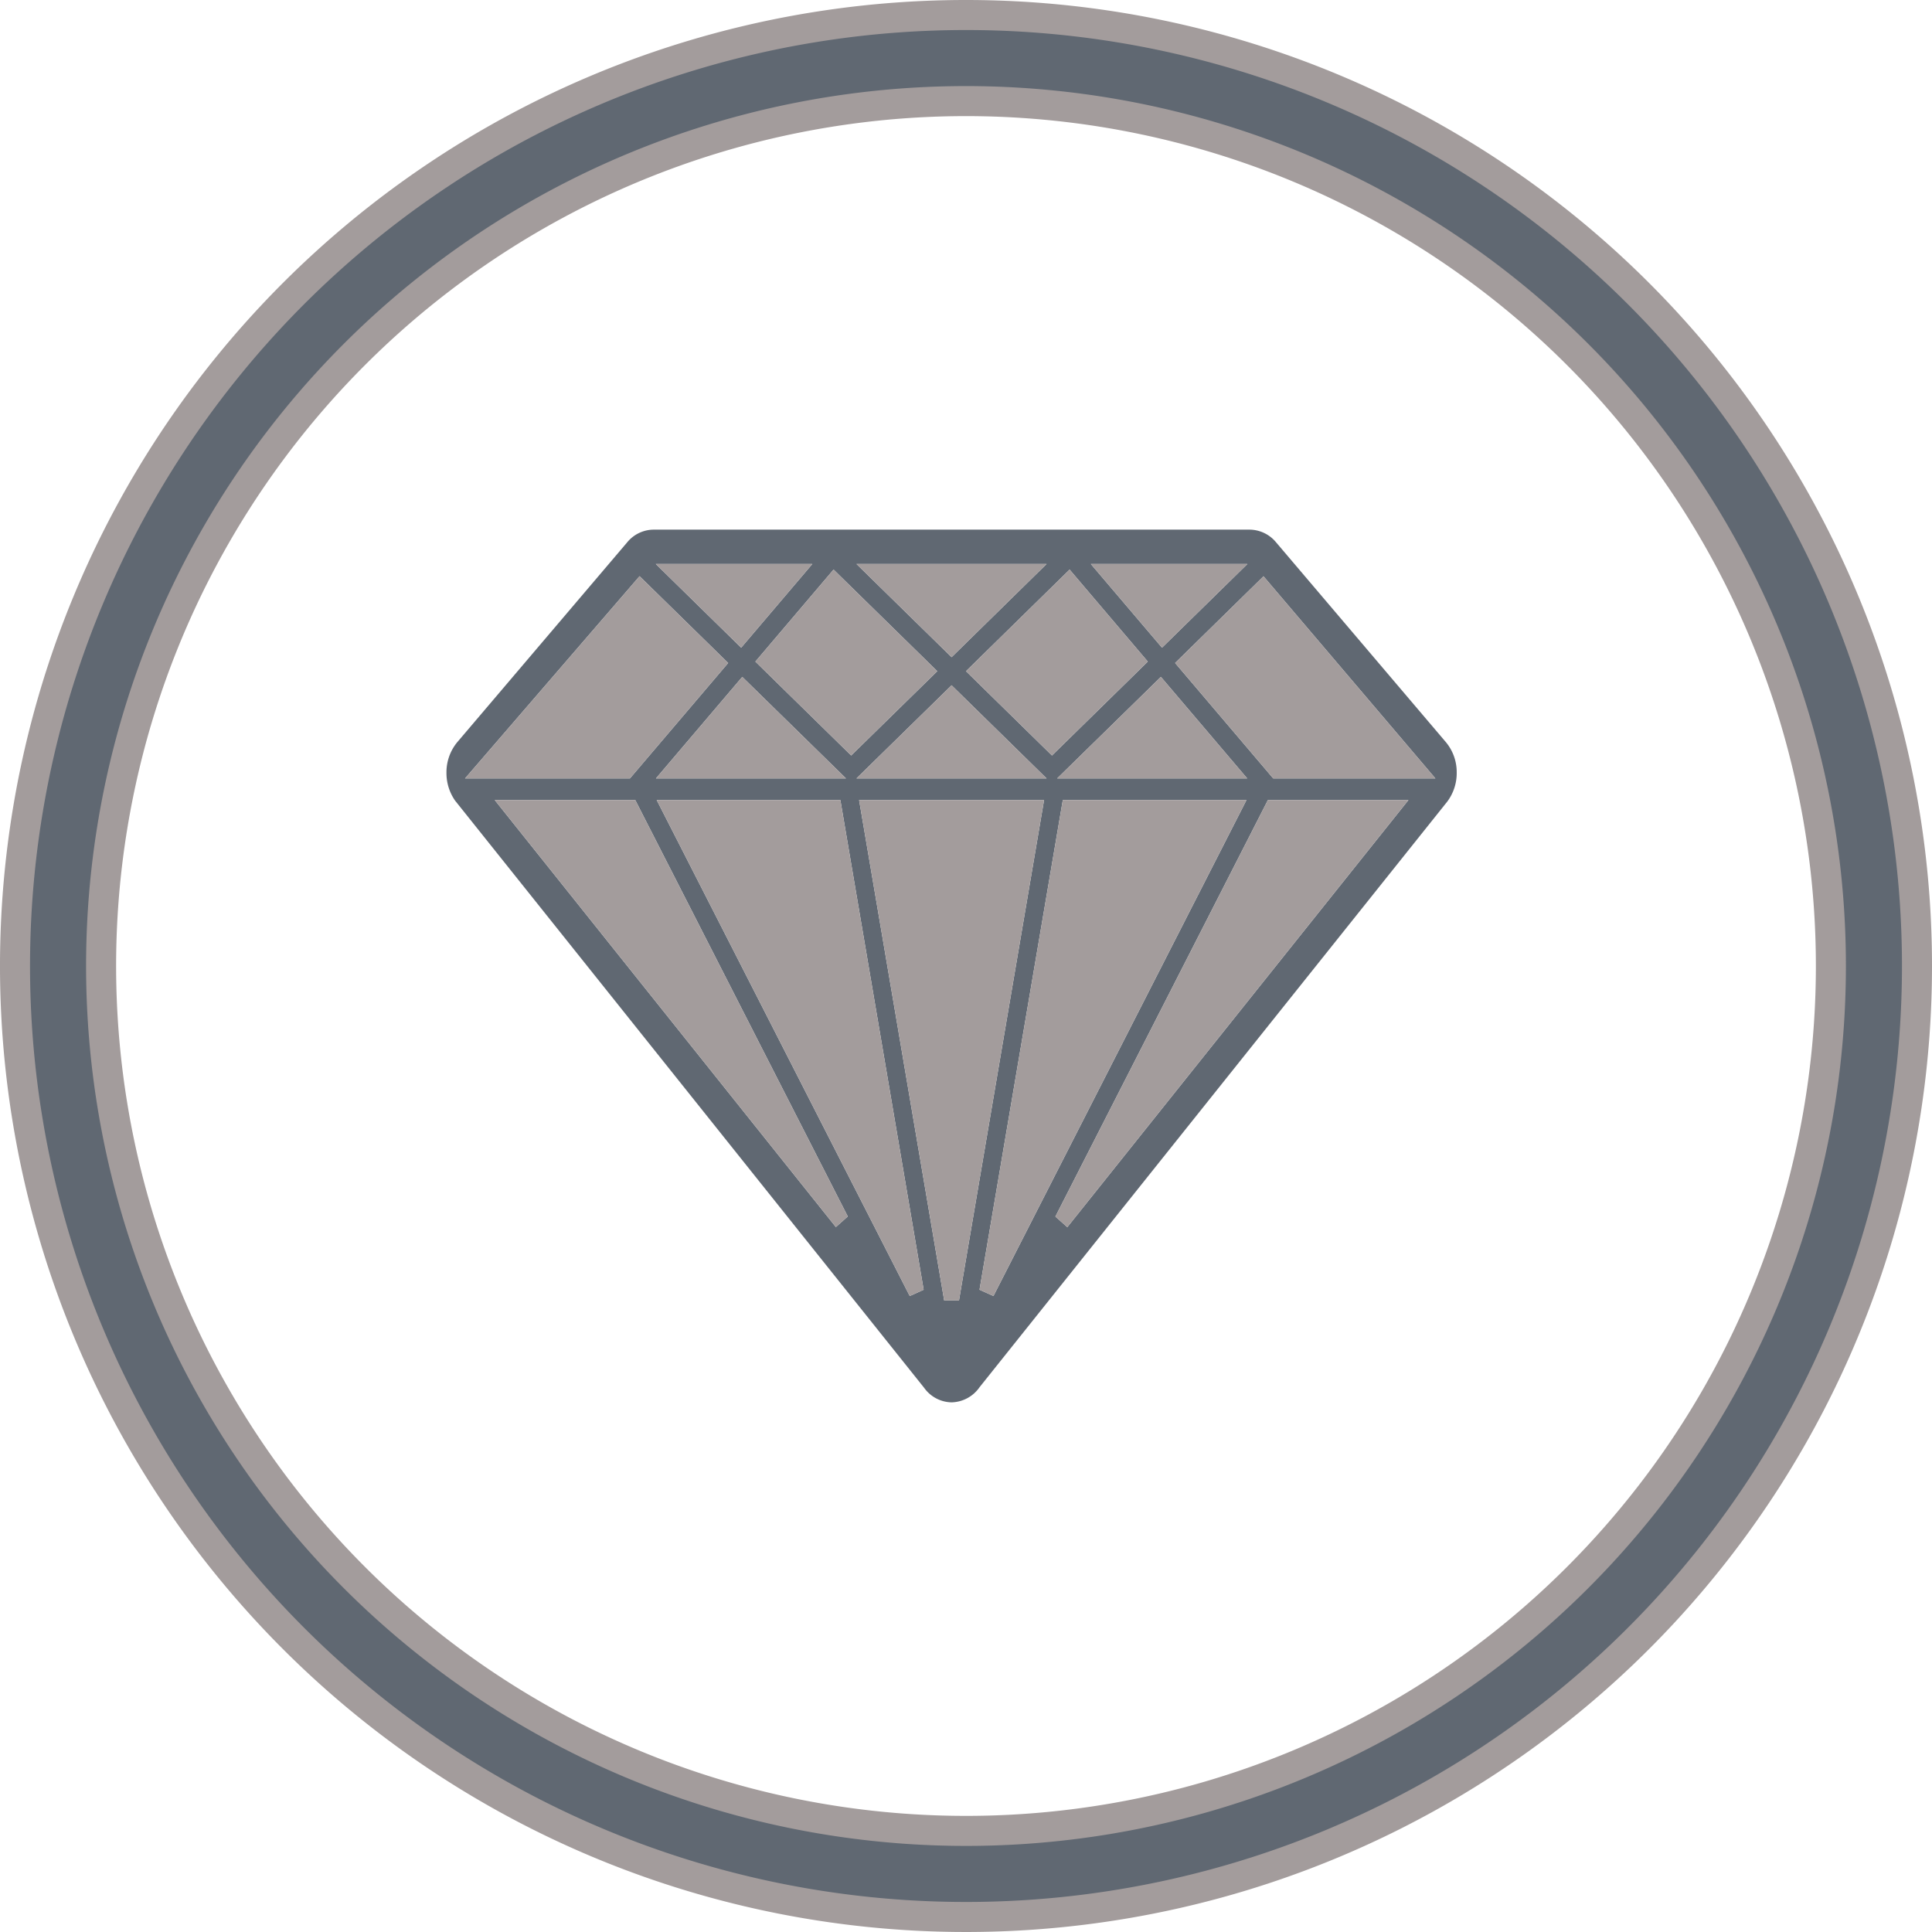 <svg id="Ebene_2" data-name="Ebene 2" xmlns="http://www.w3.org/2000/svg" viewBox="0 0 193 193">
  <defs>
    <style>
      .cls-1, .cls-3 {
        fill: #606872;
      }

      .cls-2 {
        fill: #a39c9c;
      }

      .cls-3 {
        stroke: #a39c9c;
        stroke-miterlimit: 10;
        stroke-width: 3px;
      }

      .cls-4 {
        fill: none;
        opacity: 0.38;
      }
    </style>
  </defs>
  <title>HQ bw</title>
  <path class="cls-1" d="M149.38,77.64,132.41,57.67a3.461,3.461,0,0,0-2.6-1.26H70.19a3.441,3.441,0,0,0-2.59,1.26L50.62,77.64a4.717,4.717,0,0,0-1.08,3.08,4.8,4.8,0,0,0,.87,2.77l46.85,58.65a3.445,3.445,0,0,0,2.74,1.45,3.508,3.508,0,0,0,2.8-1.52l46.73-58.51a4.758,4.758,0,0,0,.93-2.92A4.668,4.668,0,0,0,149.38,77.64Zm-19.83-17.8-8.53,8.36-7.11-8.36Zm-.02,21.42H110.55l10.36-10.14ZM119.6,69.59l-9.57,9.38-8.59-8.42L111.79,60.4ZM109.49,81.26H90.5l9.5-9.3Zm0-21.42L100,69.15l-9.5-9.31ZM98.57,70.55l-8.6,8.42L80.4,69.59l7.81-9.19ZM89.45,81.26H70.47l8.62-10.14ZM86.09,59.84,78.98,68.2l-8.53-8.36ZM68.83,61.06l8.85,8.67L67.87,81.26H51.4Zm19.61,65.02L54.36,83.42H68.4l21.23,41.6Zm7.38,6.89L70.54,83.42H88.89l8.32,48.92Zm4.92.44H99.26l-8.5-49.99h18.48Zm2.05-1.07,8.32-48.92h18.35l-25.28,49.55Zm8.77-6.25-1.19-1.06L131.6,83.42h14.04Zm20.57-44.83-9.8-11.53,8.83-8.66,17.17,20.19Z" transform="translate(-4.94 -3.5)"/>
  <path class="cls-2" d="M129.55,59.84l-8.53,8.36-7.11-8.36Zm1.61,1.23-8.83,8.66,9.8,11.53h16.2ZM120.91,71.12,110.55,81.26h18.98ZM111.79,60.4,101.44,70.55l8.59,8.42,9.57-9.38ZM90.5,59.84l9.5,9.31,9.49-9.31ZM100,71.96l-9.5,9.3h18.99Zm-20.91-.84L70.47,81.26H89.45ZM88.21,60.4,80.4,69.59l9.57,9.38,8.6-8.42Zm-17.76-.56,8.53,8.36,7.11-8.36Zm-1.62,1.22L51.4,81.26H67.87l9.81-11.53ZM131.6,83.42l-21.23,41.61,1.19,1.06,34.08-42.67Zm-20.49,0-8.32,48.92,1.39.63,25.28-49.55Zm-20.35,0,8.5,49.99h1.48l8.5-49.99Zm-1.87,0H70.54l25.28,49.55,1.39-.63Zm-20.49,0H54.36l34.08,42.66,1.19-1.06Z" transform="translate(-4.94 -3.5)"/>
  <path class="cls-3" d="M101.44,5a95,95,0,1,0,95,95A95,95,0,0,0,101.44,5Zm0,181.4a86.4,86.4,0,1,1,86.4-86.4A86.4,86.4,0,0,1,101.44,186.4Z" transform="translate(-4.94 -3.5)"/>
  <path class="cls-4" d="M101.44,13.6a86.4,86.4,0,1,0,86.4,86.4A86.4,86.4,0,0,0,101.44,13.6Zm48.09,69.96L102.8,142.07a3.508,3.508,0,0,1-2.8,1.52,3.445,3.445,0,0,1-2.74-1.45L50.41,83.49a4.8,4.8,0,0,1-.87-2.77,4.717,4.717,0,0,1,1.08-3.08L67.6,57.67a3.441,3.441,0,0,1,2.59-1.26h59.62a3.461,3.461,0,0,1,2.6,1.26l16.97,19.97a4.668,4.668,0,0,1,1.08,3A4.758,4.758,0,0,1,149.53,83.56Z" transform="translate(-4.94 -3.5)"/>
</svg>
